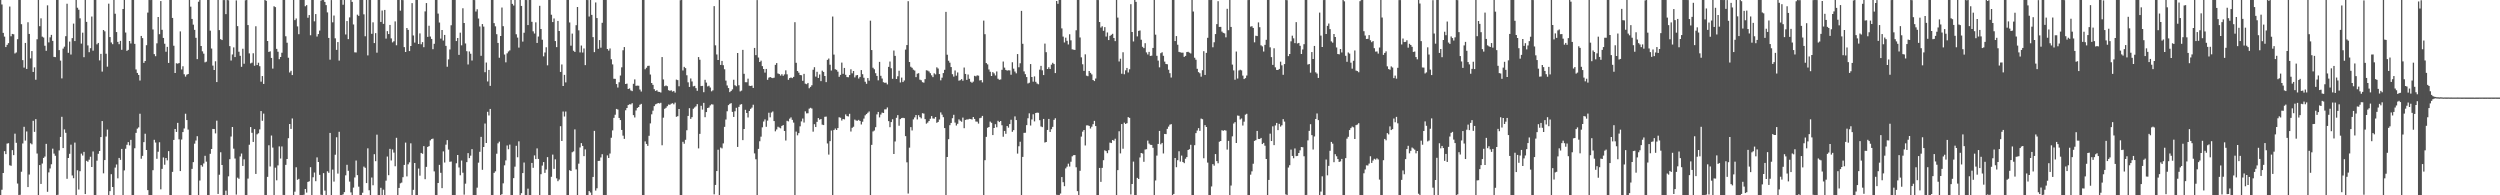 <svg xmlns="http://www.w3.org/2000/svg" width="1920" height="150"><path fill="#4f4f4f" d="M0 -0.03h1v150.175H0zM1 3.426h1v142.303H1zM2 25.26h1v107.605H2zM3 28.092h1v87.971H3zM4 36.153h1v82.223H4zM5 34.476h1v75.821H5zM6 33.105h1v76.869H6zM7 5.039h1v121.899H7zM8 27.854h1v99.469H8zM9 26.08h1v89.214H9zM10 26.291h1v92.847H10zM11 41.051h1v61.604H11zM12 40.285h1v69.375H12zM13 30.124h1v110.85H13zM14 -1.312h1v152.402H14zM15 -0.416h1v150.018H15zM16 18.576h1v113.301H16zM17 46.166h1v64.035H17zM18 51.939h1v45.469H18zM19 32.948h1v75.05H19zM20 52.963h1v47.99H20zM21 17.115h1v126.528H21zM22 26.077h1v107.973H22zM23 44.859h1v65.182H23zM24 39.198h1v71.671H24zM25 55.248h1v37.522H25zM26 51.705h1v49.57H26zM27 61.231h1v30.239H27zM28 30.168h1v87.744H28zM29 -0.452h1v150.719H29zM30 20.144h1v106.604H30zM31 14.055h1v127.182H31zM32 28.181h1v97.406H32zM33 28.806h1v92.493H33zM34 35.146h1v85.059H34zM35 39.013h1v71.497H35zM36 4.098h1v143.229H36zM37 32.54h1v99.852H37zM38 28.65h1v100.754H38zM39 26.802h1v99.356H39zM40 31.375h1v82.796H40zM41 43.664h1v74.322H41zM42 43.9h1v75.73H42zM43 -0.364h1v151.648H43zM44 -1.311h1v150.914H44zM45 38.485h1v77.041H45zM46 46.523h1v58.644H46zM47 60.213h1v29.498H47zM48 37.351h1v76.379H48zM49 35.84h1v63.558H49zM50 27.822h1v74.161H50zM51 2.882h1v134.44H51zM52 40.549h1v80.811H52zM53 31.961h1v86.146H53zM54 41.884h1v69.221H54zM55 29.286h1v105.482H55zM56 18.14h1v118.723H56zM57 31.528h1v77.984H57zM58 -0.513h1v150.902H58zM59 5.946h1v124.805H59zM60 7.499h1v138.052H60zM61 14.066h1v117.41H61zM62 33.486h1v84.469H62zM63 25.111h1v94.358H63zM64 43.924h1v72.706H64zM65 -0.783h1v149.837H65zM66 16.77h1v106.732H66zM67 34.862h1v89.364H67zM68 40.085h1v82.535H68zM69 36.997h1v83.397H69zM70 12.672h1v115.568H70zM71 38.905h1v77.419H71zM72 -0.827h1v151.064H72zM73 -0.348h1v150.577H73zM74 34.049h1v89.358H74zM75 32.996h1v85.145H75zM76 46.384h1v69.601H76zM77 41.376h1v63.907H77zM78 54.975h1v37.981H78zM79 23.065h1v110.053H79zM80 24.069h1v98.841H80zM81 41.26h1v63.59H81zM82 51.185h1v48.367H82zM83 2.84h1v147.305H83zM84 28.458h1v118.317H84zM85 32.626h1v101.155H85zM86 33.96h1v109.677H86zM87 -1.183h1v151.807H87zM88 10.56h1v118.144H88zM89 24.609h1v101.718H89zM90 32.141h1v104.795H90zM91 33.968h1v87.348H91zM92 31.411h1v91.346H92zM93 38.238h1v76.131H93zM94 6.928h1v145.459H94zM95 -0.205h1v131.084H95zM96 25.002h1v89.229H96zM97 39.048h1v72.182H97zM98 38.284h1v70.883H98zM99 31.493h1v80.151H99zM100 33.39h1v74.036H100zM101 -2.018h1v153.09H101zM102 -0.024h1v150.691H102zM103 33.683h1v80.178H103zM104 53.34h1v48.727H104zM105 55.993h1v42.811H105zM106 57.549h1v40.318H106zM107 61.858h1v25.5H107zM108 27.62h1v94.279H108zM109 29.266h1v90.445H109zM110 48.27h1v60.902H110zM111 46.824h1v55.903H111zM112 34.708h1v80.514H112zM113 9.698h1v136.307H113zM114 -0.534h1v150.684H114zM115 0.073h1v150.437H115zM116 -0.281h1v150.406H116zM117 22.617h1v108.116H117zM118 41.598h1v65.793H118zM119 43.166h1v66.311H119zM120 33.28h1v88.668H120zM121 13.081h1v103.43H121zM122 26.282h1v82.974H122zM123 0.84h1v144.592H123zM124 22.898h1v106.778H124zM125 29.146h1v91.769H125zM126 33.607h1v92.932H126zM127 39.712h1v81.652H127zM128 36.006h1v87.147H128zM129 48.313h1v67.765H129zM130 -1.303h1v151.982H130zM131 -0.783h1v151.616H131zM132 13.786h1v118.197H132zM133 35.122h1v72.325H133zM134 56.068h1v43.018H134zM135 48.607h1v52.729H135zM136 48.913h1v45.457H136zM137 48.46h1v58.528H137zM138 24.102h1v107.278H138zM139 53.371h1v53.802H139zM140 50.887h1v50.551H140zM141 57.014h1v41.657H141zM142 58.807h1v28.547H142zM143 57.333h1v34.895H143zM144 56.809h1v42.734H144zM145 -0.47h1v150.574H145zM146 5.106h1v144.772H146zM147 14.516h1v115.157H147zM148 18.938h1v105.592H148zM149 22.933h1v87.413H149zM150 29.052h1v78.882H150zM151 45.434h1v59.152H151zM152 1.315h1v148.775H152zM153 -0.099h1v138.757H153zM154 35.326h1v91.491H154zM155 39.4h1v88.602H155zM156 41.227h1v84.298H156zM157 47.855h1v71.795H157zM158 47.376h1v76.798H158zM159 -1.34h1v152.223H159zM160 -0.625h1v150.902H160zM161 23.546h1v94.585H161zM162 37.265h1v77.162H162zM163 50.367h1v48.642H163zM164 53.755h1v45.376H164zM165 47.038h1v55.394H165zM166 63.015h1v29.639H166zM167 -2.172h1v151.115H167zM168 23.133h1v111.079H168zM169 30.057h1v86.903H169zM170 30.751h1v95.965H170zM171 0.053h1v149.942H171zM172 0.048h1v149.953H172zM173 10.829h1v135.589H173zM174 -0.721h1v151.286H174zM175 0.195h1v135.25H175zM176 35.425h1v86.819H176zM177 46.478h1v58.385H177zM178 41.835h1v55.717H178zM179 36.394h1v77.799H179zM180 43.84h1v77.94H180zM181 0.314h1v149.133H181zM182 20.092h1v116.339H182zM183 39.746h1v97.569H183zM184 42.845h1v77.33H184zM185 51.296h1v66.63H185zM186 37.451h1v90.003H186zM187 48.923h1v73.42H187zM188 0.192h1v151.508H188zM189 -0.578h1v151.398H189zM190 19.267h1v117.874H190zM191 41.017h1v70.15H191zM192 48.68h1v48.899H192zM193 48.109h1v53.9H193zM194 40.898h1v68.113H194zM195 50.498h1v48.686H195zM196 20.173h1v113.39H196zM197 49.995h1v53.161H197zM198 48.184h1v54.183H198zM199 50.851h1v48.505H199zM200 62.736h1v22.588H200zM201 58.404h1v34.379H201zM202 64.486h1v22.779H202zM203 -1.189h1v151.908H203zM204 0.608h1v149.294H204zM205 31.484h1v104.362H205zM206 39.886h1v71.698H206zM207 39.418h1v88.421H207zM208 44.476h1v59.624H208zM209 52.683h1v60.676H209zM210 4.836h1v146.549H210zM211 5.48h1v123.272H211zM212 37.518h1v100.978H212zM213 39.756h1v87.266H213zM214 45.454h1v67.005H214zM215 43.776h1v77.952H215zM216 40.501h1v71.967H216zM217 -0.009h1v149.729H217zM218 -0.309h1v151.058H218zM219 27.858h1v98.753H219zM220 32.831h1v89.288H220zM221 44.352h1v61.77H221zM222 55.669h1v39.585H222zM223 54.398h1v44.616H223zM224 57.665h1v33.305H224zM225 -0.286h1v150.102H225zM226 15.449h1v131.738H226zM227 14.2h1v114.264H227zM228 20.292h1v117.799H228zM229 26.277h1v111.105H229zM230 -0.502h1v150.547H230zM231 -0.301h1v150.903H231zM232 -0.255h1v151.077H232zM233 -0.115h1v149.675H233zM234 4.814h1v140.357H234zM235 3.948h1v143.984H235zM236 13.598h1v126.102H236zM237 11.582h1v127.62H237zM238 27.086h1v101.312H238zM239 -0.277h1v150.196H239zM240 0.007h1v136.117H240zM241 16.362h1v116.13H241zM242 10.81h1v128.358H242zM243 28.051h1v92.847H243zM244 26.153h1v98.272H244zM245 23.49h1v110.832H245zM246 0.45h1v149.114H246zM247 -1.125h1v153.435H247zM248 0.048h1v132.941H248zM249 1.479h1v144.885H249zM250 3.956h1v146.024H250zM251 9.545h1v121.963H251zM252 29.138h1v103.589H252zM253 45.8h1v56.277H253zM254 0.045h1v150.114H254zM255 17.169h1v113.089H255zM256 11.942h1v127.527H256zM257 29.432h1v89.397H257zM258 38.299h1v67.11H258zM259 32.291h1v101.015H259zM260 46.566h1v54.671H260zM261 -0.009h1v150.054H261zM262 0.004h1v150.031H262zM263 3.634h1v145.643H263zM264 -0.077h1v147.621H264zM265 26.461h1v108.207H265zM266 16.185h1v110.398H266zM267 30.045h1v101.146H267zM268 13.374h1v126.096H268zM269 -0.003h1v147.753H269zM270 1.455h1v148.551H270zM271 18.79h1v125.285H271zM272 40.193h1v96.09H272zM273 40.29h1v82.996H273zM274 11.252h1v123.253H274zM275 12.195h1v131.176H275zM276 -1.49h1v151.803H276zM277 -0.043h1v150.127H277zM278 -0.068h1v148.081H278zM279 10.982h1v116.956H279zM280 27.857h1v100.989H280zM281 0.008h1v140.569H281zM282 42.554h1v71.356H282zM283 0.012h1v146.104H283zM284 -0.022h1v149.998H284zM285 25.968h1v110.384H285zM286 17.165h1v125.094H286zM287 33.055h1v85.365H287zM288 25.459h1v98.324H288zM289 40.424h1v62.996H289zM290 0.001h1v149.992H290zM291 -0.007h1v149.992H291zM292 16.841h1v127.395H292zM293 8.082h1v141.918H293zM294 18.307h1v127.339H294zM295 7.639h1v142.315H295zM296 29.662h1v109.066H296zM297 23.908h1v96.299H297zM298 26.153h1v108.413H298zM299 19.156h1v95.174H299zM300 29.493h1v93.72H300zM301 32.538h1v82.251H301zM302 31.705h1v85.479H302zM303 16.418h1v111.274H303zM304 34.776h1v71.034H304zM305 -2.041h1v153.455H305zM306 -0.079h1v144.428H306zM307 8.192h1v132.615H307zM308 0.004h1v140.25H308zM309 0.091h1v135.98H309zM310 36.209h1v90.446H310zM311 39.922h1v69.609H311zM312 21.527h1v113.966H312zM313 22.925h1v103.274H313zM314 39.216h1v85.473H314zM315 35.334h1v74.733H315zM316 2.413h1v147.563H316zM317 27.256h1v118.495H317zM318 32.737h1v92.426H318zM319 -0.023h1v150.014H319zM320 -0.055h1v150.049H320zM321 33.799h1v95.614H321zM322 25.636h1v109.276H322zM323 33.976h1v83.457H323zM324 32.367h1v85.764H324zM325 36.231h1v76.012H325zM326 8.762h1v128.871H326zM327 2.344h1v125.807H327zM328 28.306h1v84.541H328zM329 19.782h1v92.429H329zM330 28.052h1v79.758H330zM331 29.922h1v76.89H331zM332 37.8h1v68.622H332zM333 33.623h1v97.996H333zM334 -1.306h1v151.795H334zM335 -0.181h1v150.513H335zM336 10.443h1v130.089H336zM337 17.317h1v109.319H337zM338 29.64h1v103.062H338zM339 23.061h1v121.417H339zM340 31.103h1v85.169H340zM341 26.848h1v97.985H341zM342 35.242h1v75.877H342zM343 51.264h1v56.363H343zM344 45.619h1v69.298H344zM345 38.005h1v86.269H345zM346 19.398h1v104.68H346zM347 -0.01h1v150.145H347zM348 -0.214h1v150.285H348zM349 -0.017h1v150.006H349zM350 31.541h1v93.862H350zM351 29.194h1v89.868H351zM352 42.126h1v86.465H352zM353 25.068h1v109.539H353zM354 34.834h1v88.439H354zM355 6.336h1v126.342H355zM356 17.657h1v131.856H356zM357 33.384h1v107.664H357zM358 39.334h1v85.179H358zM359 49.506h1v68.098H359zM360 39.526h1v81.916H360zM361 41.271h1v78.279H361zM362 46.495h1v68.063H362zM363 -0.444h1v150.617H363zM364 0.067h1v149.907H364zM365 8.863h1v141.126H365zM366 7.13h1v137.015H366zM367 14.207h1v110.715H367zM368 20.344h1v96.261H368zM369 42.858h1v62.238H369zM370 18.461h1v111.923H370zM371 20.409h1v92.51H371zM372 55.445h1v39.432H372zM373 48.011h1v61.789H373zM374 62.547h1v23.323H374zM375 53.718h1v34.975H375zM376 65.93h1v17.754H376zM377 0.025h1v149.967H377zM378 0.011h1v150.006H378zM379 17.752h1v115.007H379zM380 20.233h1v111.351H380zM381 26.244h1v91.849H381zM382 32.99h1v77.077H382zM383 44.327h1v64.489H383zM384 27.634h1v125.306H384zM385 5.801h1v143.349H385zM386 20.141h1v120.651H386zM387 41.884h1v85.086H387zM388 47.857h1v75.355H388zM389 40.956h1v70.776H389zM390 39.541h1v75.117H390zM391 38.702h1v72.369H391zM392 -1.1h1v152.228H392zM393 2.982h1v148.143H393zM394 4.255h1v132.555H394zM395 0.02h1v127.959H395zM396 26.294h1v85.701H396zM397 28.875h1v91.887H397zM398 36.558h1v71.96H398zM399 -0.164h1v150.335H399zM400 4.58h1v143.818H400zM401 31.958h1v100.969H401zM402 25.156h1v99.651H402zM403 0.015h1v150.061H403zM404 0.045h1v150.076H404zM405 19.257h1v125.663H405zM406 0.002h1v149.977H406zM407 0.008h1v149.956H407zM408 16.758h1v108.371H408zM409 24.061h1v104.822H409zM410 25.729h1v93.639H410zM411 17.143h1v105.026H411zM412 32.954h1v81.016H412zM413 28.067h1v93.97H413zM414 4.451h1v145.537H414zM415 22.297h1v111.499H415zM416 30.508h1v96.663H416zM417 43.252h1v81.218H417zM418 40.299h1v92.483H418zM419 36.309h1v93.907H419zM420 50.192h1v70.466H420zM421 -1.043h1v151.532H421zM422 -0.164h1v151.1H422zM423 11.341h1v124.426H423zM424 16.951h1v101.782H424zM425 14.192h1v115.477H425zM426 31.534h1v90.856H426zM427 36.195h1v100.788H427zM428 16.089h1v123.07H428zM429 23.787h1v114.076H429zM430 55.241h1v41.685H430zM431 49.503h1v58.779H431zM432 66.064h1v19.604H432zM433 57.513h1v31.964H433zM434 63.29h1v22.349H434zM435 0.015h1v149.979H435zM436 0.013h1v149.979H436zM437 17.273h1v113.459H437zM438 35.077h1v96.251H438zM439 25.821h1v91.126H439zM440 38.973h1v77.297H440zM441 39.91h1v59.469H441zM442 19.346h1v110.748H442zM443 5.383h1v144.586H443zM444 23.276h1v102.397H444zM445 40.218h1v73.032H445zM446 34.949h1v74.981H446zM447 40.365h1v71.725H447zM448 37.202h1v82.714H448zM449 50.034h1v64.684H449zM450 -1.291h1v152.206H450zM451 0.043h1v149.986H451zM452 12.697h1v134.044H452zM453 0.021h1v147.837H453zM454 11.41h1v138.585H454zM455 28.496h1v107.382H455zM456 40.019h1v60.463H456zM457 1.895h1v144.507H457zM458 13.857h1v130.708H458zM459 37.454h1v86.137H459zM460 30.77h1v92.728H460zM461 36.584h1v84.364H461zM462 17.52h1v100.921H462zM463 -0.118h1v150.232H463zM464 -0.105h1v150.173H464zM465 -0.073h1v150.387H465zM466 37.643h1v81.691H466zM467 38.848h1v82.487H467zM468 37.209h1v80.694H468zM469 45.537h1v60.25H469zM470 49.475h1v50.678H470zM471 60.466h1v30.047H471zM472 60.593h1v27.526H472zM473 64.552h1v19.124H473zM474 67.231h1v16.899H474zM475 63.164h1v27.424H475zM476 58.011h1v34.198H476zM477 51.729h1v48.078H477zM478 38.603h1v65.564H478zM479 36.158h1v70.51H479zM480 64.519h1v20.163H480zM481 64.221h1v18.698H481zM482 68.352h1v12.314H482zM483 67.895h1v12.196H483zM484 69.437h1v10.766H484zM485 70.013h1v9.221H485zM486 64.362h1v24.077H486zM487 60.997h1v29.221H487zM488 65.894h1v18.945H488zM489 65.755h1v17.135H489zM490 65.848h1v16.387H490zM491 68.743h1v11.718H491zM492 70.283h1v9.5H492zM493 0.018h1v149.962H493zM494 0.006h1v149.975H494zM495 53.208h1v55.403H495zM496 52.025h1v58.523H496zM497 50.576h1v61.442H497zM498 50.474h1v53.829H498zM499 57.22h1v37.554H499zM500 63.764h1v24.051H500zM501 65.202h1v19.793H501zM502 68.499h1v13.01H502zM503 69.826h1v10.314H503zM504 69.264h1v10.385H504zM505 70.43h1v8.677H505zM506 70.622h1v8.838H506zM507 71.054h1v7.896H507zM508 43.822h1v67.744H508zM509 61.027h1v29.331H509zM510 66.226h1v17.355H510zM511 65.616h1v17.171H511zM512 66.177h1v15.405H512zM513 69.287h1v10.982H513zM514 69.729h1v10.757H514zM515 69.323h1v10.367H515zM516 70.351h1v8.921H516zM517 69.85h1v10.271H517zM518 71.134h1v7.662H518zM519 61.114h1v28.586H519zM520 61.546h1v27.686H520zM521 66.271h1v17.442H521zM522 0.133h1v149.763H522zM523 -0.01h1v149.973H523zM524 54.135h1v54.765H524zM525 51.361h1v59.006H525zM526 52.309h1v55.06H526zM527 57.783h1v42.263H527zM528 63.208h1v25.839H528zM529 66.784h1v16.328H529zM530 60.267h1v31.036H530zM531 62.586h1v27.378H531zM532 66.322h1v17.203H532zM533 65.937h1v16.604H533zM534 67.688h1v13.969H534zM535 69.759h1v10.23H535zM536 43.816h1v70.13H536zM537 45.873h1v56.951H537zM538 66.107h1v15.153H538zM539 65.935h1v18.218H539zM540 70.794h1v8.214H540zM541 61.303h1v28.694H541zM542 63.456h1v22.597H542zM543 66.364h1v16.596H543zM544 65.838h1v16.756H544zM545 67.237h1v13.717H545zM546 70.118h1v9.967H546zM547 69.377h1v10.894H547zM548 4.727h1v144.499H548zM549 34.816h1v107.197H549zM550 41.813h1v89.56H550zM551 46.073h1v68.943H551zM552 -0.016h1v149.983H552zM553 49.849h1v63.436H553zM554 46.805h1v67.177H554zM555 50.088h1v60.046H555zM556 53.212h1v44.23H556zM557 61.892h1v29.896H557zM558 65.662h1v19.798H558zM559 67.658h1v13.068H559zM560 70.752h1v9.041H560zM561 69.825h1v9.383H561zM562 68.644h1v17.259H562zM563 61.213h1v28.603H563zM564 65.493h1v19.961H564zM565 66.269h1v16.546H565zM566 40.694h1v72.136H566zM567 65.492h1v16.58H567zM568 70.201h1v10.162H568zM569 69.566h1v10.417H569zM570 38.292h1v69.334H570zM571 56.687h1v42.389H571zM572 63.145h1v21.202H572zM573 63.179h1v23.581H573zM574 60.431h1v29.773H574zM575 65.857h1v19.355H575zM576 66.046h1v17.567H576zM577 65.735h1v16.911H577zM578 67.546h1v12.874H578zM579 36.798h1v80.992H579zM580 42.332h1v80.008H580zM581 0.046h1v149.736H581zM582 44.193h1v70.125H582zM583 47.606h1v60.869H583zM584 46.599h1v58.376H584zM585 50.793h1v46.981H585zM586 53.015h1v40.301H586zM587 55.738h1v35.975H587zM588 52.93h1v44.443H588zM589 61.268h1v31.37H589zM590 59.65h1v26.948H590zM591 59.137h1v30.957H591zM592 59.682h1v26.743H592zM593 60.02h1v25.579H593zM594 59.667h1v33.31H594zM595 49.82h1v51.018H595zM596 48.411h1v51.032H596zM597 56.433h1v40.908H597zM598 56.873h1v41.067H598zM599 58.058h1v40.511H599zM600 56.966h1v39.761H600zM601 58.209h1v37.839H601zM602 57.13h1v43.47H602zM603 54.034h1v53.874H603zM604 57.065h1v35.687H604zM605 61.285h1v31.939H605zM606 59.96h1v31.152H606zM607 59.505h1v30.675H607zM608 60.031h1v32.008H608zM609 59.04h1v35.121H609zM610 17.043h1v132.968H610zM611 48.223h1v52.849H611zM612 54.542h1v49.38H612zM613 55.805h1v46.433H613zM614 57.588h1v39.416H614zM615 57.798h1v35.427H615zM616 62.06h1v28.999H616zM617 56.752h1v37.345H617zM618 64.268h1v21.236H618zM619 64.678h1v22.405H619zM620 63.674h1v23.315H620zM621 67.786h1v15.663H621zM622 66.709h1v16.079H622zM623 65.472h1v17.899H623zM624 53.572h1v47.555H624zM625 51.627h1v43.746H625zM626 58.817h1v38.744H626zM627 55.167h1v38.405H627zM628 59.851h1v30.823H628zM629 57.169h1v34.729H629zM630 62.29h1v29.106H630zM631 54.282h1v41.479H631zM632 55.242h1v40.834H632zM633 58.376h1v31.338H633zM634 63.09h1v26.475H634zM635 45.98h1v64.18H635zM636 44.958h1v73.794H636zM637 49.693h1v58.673H637zM638 54.193h1v46.034H638zM639 12.706h1v137.031H639zM640 41.954h1v57.935H640zM641 53.2h1v45.493H641zM642 53.637h1v46.212H642zM643 55.017h1v43.351H643zM644 58.993h1v31.09H644zM645 57.523h1v32.892H645zM646 48.056h1v44.502H646zM647 56.663h1v34.709H647zM648 52.151h1v39.565H648zM649 57.46h1v30.414H649zM650 59.197h1v29.95H650zM651 59.358h1v30.076H651zM652 57.656h1v29.761H652zM653 53.189h1v47.82H653zM654 56.315h1v41.85H654zM655 54.53h1v42.805H655zM656 59.448h1v32.419H656zM657 57.903h1v34.66H657zM658 57.584h1v35.145H658zM659 60.333h1v31.718H659zM660 59.076h1v33.868H660zM661 53.786h1v41.779H661zM662 56.976h1v36.541H662zM663 59.676h1v31.406H663zM664 62.776h1v25.8H664zM665 64.381h1v23.246H665zM666 59.959h1v26.604H666zM667 61.964h1v23.645H667zM668 15.887h1v134.095H668zM669 38.428h1v72.849H669zM670 52.029h1v48.935H670zM671 53.201h1v47.071H671zM672 56.23h1v41.456H672zM673 58.302h1v29.573H673zM674 61.713h1v24.233H674zM675 47.5h1v42.639H675zM676 58.213h1v29.761H676zM677 60.316h1v26.147H677zM678 63.144h1v23.644H678zM679 63.575h1v20.459H679zM680 63.476h1v20.497H680zM681 64.809h1v17.743H681zM682 51.366h1v41.682H682zM683 47.24h1v50.43H683zM684 52.422h1v41.322H684zM685 60.54h1v31.08H685zM686 38.83h1v79.445H686zM687 42.911h1v65.745H687zM688 60.683h1v29.809H688zM689 58.581h1v29.843H689zM690 54.304h1v42.268H690zM691 63.32h1v28.155H691zM692 59.575h1v31.104H692zM693 63.042h1v27.433H693zM694 61.81h1v28.926H694zM695 38.097h1v66.437H695zM696 34.603h1v90.064H696zM697 0.921h1v147.699H697zM698 47.633h1v65.791H698zM699 51.242h1v46.398H699zM700 52.094h1v48.095H700zM701 53.488h1v38.234H701zM702 54.155h1v36.025H702zM703 59.25h1v29.051H703zM704 56.556h1v35.178H704zM705 56.221h1v32.229H705zM706 61.18h1v28.767H706zM707 61.643h1v29.301H707zM708 63.132h1v23.788H708zM709 63.497h1v23.746H709zM710 60.777h1v30.716H710zM711 53.943h1v41.031H711zM712 54.197h1v39.937H712zM713 54.881h1v38.051H713zM714 56.214h1v34.955H714zM715 57.864h1v31.269H715zM716 59.213h1v31.793H716zM717 56.299h1v34.834H717zM718 57.124h1v32.72H718zM719 51.688h1v42.647H719zM720 52.646h1v41.016H720zM721 56.884h1v34.911H721zM722 61.706h1v24.613H722zM723 59.636h1v28.437H723zM724 56.106h1v33.894H724zM725 53.603h1v44.763H725zM726 9.124h1v140.846H726zM727 42.029h1v78.523H727zM728 46.645h1v60.275H728zM729 48.112h1v48.046H729zM730 51.493h1v42.925H730zM731 57.003h1v33.764H731zM732 58.852h1v29.328H732zM733 54.129h1v40.007H733zM734 58.089h1v38.329H734zM735 55.668h1v39.388H735zM736 61.947h1v29.742H736zM737 61.601h1v31.131H737zM738 60.7h1v32.811H738zM739 61.984h1v28.315H739zM740 51.856h1v46.608H740zM741 56.765h1v35.367H741zM742 61.343h1v30.431H742zM743 57.256h1v34.513H743zM744 60.529h1v30.776H744zM745 62.749h1v28.705H745zM746 63.519h1v28.287H746zM747 62.669h1v27.202H747zM748 58.192h1v33.132H748zM749 58.616h1v34.718H749zM750 57.865h1v35.553H750zM751 58.135h1v36.815H751zM752 61.822h1v28.952H752zM753 61.494h1v28.951H753zM754 63.286h1v25.726H754zM755 15.835h1v134.15H755zM756 26.283h1v96.726H756zM757 48.456h1v56.635H757zM758 49.441h1v48.725H758zM759 53.357h1v44.199H759zM760 55.081h1v38.294H760zM761 58.354h1v35.935H761zM762 55.414h1v48.331H762zM763 56.38h1v41.912H763zM764 57.94h1v37.463H764zM765 54.91h1v42.814H765zM766 60.486h1v32.287H766zM767 61.291h1v32.453H767zM768 61.035h1v31.916H768zM769 53.59h1v42.603H769zM770 47.241h1v57.756H770zM771 51.913h1v48.644H771zM772 53.724h1v49.047H772zM773 54.214h1v42.578H773zM774 53.974h1v44.062H774zM775 54.061h1v41.227H775zM776 57.376h1v34.574H776zM777 47.818h1v53.402H777zM778 52.759h1v47.182H778zM779 54.919h1v34.48H779zM780 56.316h1v35.906H780zM781 41.54h1v76.424H781zM782 51.682h1v60.644H782zM783 48.578h1v60.268H783zM784 8.346h1v141.561H784zM785 33.638h1v86.861H785zM786 54.859h1v47.186H786zM787 56.978h1v44.951H787zM788 59.192h1v36.931H788zM789 64.122h1v26.706H789zM790 63.55h1v23.492H790zM791 49.195h1v47.228H791zM792 59.127h1v32.643H792zM793 62.71h1v25.06H793zM794 58.667h1v34.551H794zM795 62.846h1v23.95H795zM796 64.154h1v22.341H796zM797 64.722h1v21.886H797zM798 53.51h1v38.822H798zM799 50.572h1v46.548H799zM800 54.011h1v43.621H800zM801 57.628h1v33.701H801zM802 33.492h1v75.974H802zM803 40.097h1v68.973H803zM804 52.996h1v46.797H804zM805 51.663h1v39.653H805zM806 53h1v48.35H806zM807 49.681h1v49.564H807zM808 48.227h1v49.212H808zM809 49.228h1v42.845H809zM810 56.119h1v34.701H810zM811 0.773h1v148.813H811zM812 2.937h1v147.057H812zM813 -0.196h1v150.28H813zM814 -0.152h1v148.789H814zM815 21.828h1v114.143H815zM816 28.125h1v111.824H816zM817 32.601h1v110.378H817zM818 28.905h1v100.448H818zM819 31.34h1v96.668H819zM820 34.137h1v91.543H820zM821 26.34h1v101.577H821zM822 30.971h1v93.234H822zM823 37.879h1v82.169H823zM824 38.148h1v81.049H824zM825 38.327h1v80.775H825zM826 23.226h1v105.221H826zM827 -0.014h1v146.822H827zM828 -0.798h1v152.974H828zM829 28.788h1v102.374H829zM830 44.048h1v60.886H830zM831 49.381h1v51.718H831zM832 54.436h1v45.395H832zM833 41.704h1v69.989H833zM834 58.098h1v38.221H834zM835 58.519h1v37.733H835zM836 54.51h1v42.204H836zM837 55.963h1v42.741H837zM838 57.116h1v40.206H838zM839 61.438h1v33.944H839zM840 62.252h1v30.578H840zM841 60.317h1v36.509H841zM842 0.003h1v149.998H842zM843 0.033h1v149.97H843zM844 16.874h1v112.084H844zM845 21.142h1v118.552H845zM846 20.193h1v108.751H846zM847 23.631h1v99.389H847zM848 20.861h1v94.571H848zM849 28.036h1v88.017H849zM850 24.911h1v92.755H850zM851 30.755h1v84.602H851zM852 27.526h1v82.01H852zM853 26.738h1v83.151H853zM854 25.979h1v81.531H854zM855 29.178h1v78.889H855zM856 31.569h1v74.975H856zM857 -0.421h1v151.86H857zM858 13.512h1v117.168H858zM859 47.208h1v53.616H859zM860 45.114h1v72.708H860zM861 56.638h1v38.657H861zM862 40.143h1v74.09H862zM863 57.038h1v37.183H863zM864 53.994h1v41.248H864zM865 52.192h1v42.449H865zM866 55.669h1v34.314H866zM867 53.21h1v37.296H867zM868 3.203h1v146.125H868zM869 24.593h1v116.727H869zM870 31.856h1v92.258H870zM871 -0.003h1v149.996H871zM872 1.419h1v148.576H872zM873 27.952h1v108.673H873zM874 23.725h1v113.769H874zM875 23.374h1v97.538H875zM876 30.528h1v86.965H876zM877 35.927h1v81.984H877zM878 36.977h1v87.268H878zM879 33.157h1v81.672H879zM880 40.225h1v74.379H880zM881 41.831h1v66.15H881zM882 39.818h1v70.469H882zM883 42.933h1v68.294H883zM884 42.764h1v68.553H884zM885 36.815h1v76.698H885zM886 -1.719h1v151.598H886zM887 26.637h1v111.96H887zM888 42.834h1v76.683H888zM889 46.529h1v64.005H889zM890 51.723h1v48.815H890zM891 40.847h1v70.016H891zM892 40.151h1v69.624H892zM893 42.835h1v75.028H893zM894 47.299h1v55.553H894zM895 49.139h1v53.888H895zM896 49.371h1v49.6H896zM897 53.553h1v43.693H897zM898 56.227h1v39.537H898zM899 59.531h1v35.792H899zM900 0.021h1v149.977H900zM901 0.009h1v148.914H901zM902 31.534h1v89.792H902zM903 27.694h1v100.709H903zM904 34.37h1v88.667H904zM905 39.848h1v76.314H905zM906 40.2h1v83.92H906zM907 40.444h1v79.041H907zM908 40.451h1v83.983H908zM909 43.661h1v81.65H909zM910 42.924h1v79.009H910zM911 39.979h1v80.669H911zM912 39.779h1v75.413H912zM913 40.438h1v74.159H913zM914 41.07h1v70.127H914zM915 -2.785h1v153.789H915zM916 8.839h1v140.907H916zM917 44.319h1v67.212H917zM918 45.858h1v56.369H918zM919 52.816h1v47.455H919zM920 55.387h1v43.012H920zM921 56.278h1v44.223H921zM922 58.856h1v32.244H922zM923 53.933h1v37.613H923zM924 39.302h1v82.256H924zM925 57.553h1v38.539H925zM926 40.592h1v56.954H926zM927 29.052h1v95.846H927zM928 -0.013h1v150.274H928zM929 0.031h1v150.001H929zM930 0.005h1v143.201H930zM931 36.281h1v89.79H931zM932 32.458h1v94.776H932zM933 26.164h1v92.149H933zM934 18.559h1v105.166H934zM935 0.938h1v124.436H935zM936 20.664h1v88.188H936zM937 20.657h1v87.637H937zM938 24.262h1v75.775H938zM939 25.236h1v75.233H939zM940 25.675h1v74.264H940zM941 28.693h1v71.585H941zM942 6.749h1v108.169H942zM943 23.211h1v84.964H943zM944 -0.637h1v151.897H944zM945 20.676h1v121.812H945zM946 49.6h1v55.129H946zM947 54.062h1v40.79H947zM948 61.252h1v32.537H948zM949 39.586h1v70.226H949zM950 60.296h1v28.421H950zM951 54.131h1v34.828H951zM952 53.57h1v38.163H952zM953 54.054h1v36.922H953zM954 58.056h1v38.355H954zM955 60.716h1v32.744H955zM956 59.983h1v28.103H956zM957 57.984h1v29.435H957zM958 0.048h1v149.939H958zM959 0.007h1v149.975H959zM960 20.446h1v113.686H960zM961 20.141h1v111.432H961zM962 21.446h1v104.317H962zM963 32.497h1v75.715H963zM964 27.449h1v80.175H964zM965 27.676h1v72.879H965zM966 17.203h1v89.48H966zM967 20.9h1v85.853H967zM968 34.809h1v71.101H968zM969 35.639h1v75.027H969zM970 39.576h1v70.134H970zM971 34.444h1v77.457H971zM972 30.546h1v91.554H972zM973 -1.084h1v154.498H973zM974 -0.95h1v139.118H974zM975 36.346h1v66.29H975zM976 43.87h1v64.444H976zM977 49.809h1v47.209H977zM978 37.045h1v74.441H978zM979 51.718h1v44.651H979zM980 53.713h1v40.679H980zM981 53.735h1v46.189H981zM982 52.95h1v42.167H982zM983 47.384h1v49.861H983zM984 50.159h1v46.056H984zM985 57.43h1v34.068H985zM986 49.205h1v44.174H986zM987 0.01h1v149.288H987zM988 0.158h1v149.855H988zM989 43.098h1v85.579H989zM990 41.475h1v85.416H990zM991 31.739h1v83.152H991zM992 27.37h1v92.372H992zM993 29.46h1v92.093H993zM994 33.118h1v80.908H994zM995 17.022h1v102.891H995zM996 33.403h1v86.303H996zM997 32.991h1v84.488H997zM998 35.154h1v80.319H998zM999 41.475h1v71.424H999zM1000 37.985h1v75.109H1000zM1001 33.922h1v86.088H1001zM1002 -0.707h1v151.3H1002zM1003 -0.058h1v149.767H1003zM1004 49.556h1v58.279H1004zM1005 49.129h1v51.359H1005zM1006 55.832h1v39.558H1006zM1007 40.004h1v63.792H1007zM1008 45.332h1v69.504H1008zM1009 35.257h1v69.568H1009zM1010 55.527h1v35.869H1010zM1011 56.516h1v30.606H1011zM1012 59.838h1v32.435H1012zM1013 9.679h1v140.328H1013zM1014 27.328h1v119.822H1014zM1015 36.089h1v99.31H1015zM1016 0.075h1v149.881H1016zM1017 -0.007h1v150.024H1017zM1018 26.113h1v96.429H1018zM1019 19.842h1v114.822H1019zM1020 18.079h1v109.283H1020zM1021 22.361h1v93.456H1021zM1022 31.814h1v77.165H1022zM1023 32.755h1v77.572H1023zM1024 26.089h1v98.461H1024zM1025 28.393h1v90.02H1025zM1026 36.468h1v83.555H1026zM1027 41.462h1v80.711H1027zM1028 41.715h1v82.64H1028zM1029 37.628h1v86.329H1029zM1030 40.301h1v81.77H1030zM1031 -0.707h1v155.352H1031zM1032 1.038h1v148.889H1032zM1033 42.867h1v78.603H1033zM1034 47.475h1v59.02H1034zM1035 40.292h1v64.76H1035zM1036 41.189h1v58.722H1036zM1037 48.105h1v50.286H1037zM1038 52.729h1v44.512H1038zM1039 46.691h1v51.124H1039zM1040 38.75h1v68.023H1040zM1041 54.225h1v41.872H1041zM1042 54.594h1v41.056H1042zM1043 55.493h1v39.111H1043zM1044 0.907h1v149.089H1044zM1045 0.048h1v149.949H1045zM1046 -0.139h1v150.245H1046zM1047 23.968h1v109.126H1047zM1048 27.314h1v102.849H1048zM1049 29.952h1v97.045H1049zM1050 29.801h1v97.344H1050zM1051 26.964h1v98.68H1051zM1052 30.94h1v89.09H1052zM1053 32.424h1v92.71H1053zM1054 31.52h1v91.768H1054zM1055 37.042h1v84.911H1055zM1056 39.609h1v82.942H1056zM1057 39.512h1v82.065H1057zM1058 41.167h1v81.314H1058zM1059 36.499h1v101.414H1059zM1060 -1.559h1v152.844H1060zM1061 13.443h1v137.557H1061zM1062 42.128h1v80.898H1062zM1063 40.667h1v66.014H1063zM1064 39.421h1v68.354H1064zM1065 50.943h1v51.288H1065zM1066 53.06h1v50.143H1066zM1067 53.579h1v43.486H1067zM1068 51.017h1v48.869H1068zM1069 51.841h1v47.356H1069zM1070 60.001h1v31.027H1070zM1071 58.042h1v35.882H1071zM1072 60.427h1v29.331H1072zM1073 52.068h1v42.633H1073zM1074 0.07h1v149.743H1074zM1075 0.05h1v150.31H1075zM1076 34.127h1v104.021H1076zM1077 29.607h1v101.288H1077zM1078 32.291h1v101.52H1078zM1079 32.161h1v90.056H1079zM1080 30.921h1v83.539H1080zM1081 36.632h1v75.319H1081zM1082 33.627h1v84.145H1082zM1083 34.54h1v81.312H1083zM1084 35.961h1v77.364H1084zM1085 39.895h1v74.172H1085zM1086 39.563h1v75.362H1086zM1087 43.839h1v73.942H1087zM1088 45.585h1v70.406H1088zM1089 -0.178h1v148.98H1089zM1090 2.722h1v147.855H1090zM1091 31.575h1v76.441H1091zM1092 51.836h1v59.312H1092zM1093 51.942h1v48.689H1093zM1094 56.404h1v36.846H1094zM1095 55.614h1v41.002H1095zM1096 36.329h1v72.258H1096zM1097 41.861h1v66.083H1097zM1098 53.462h1v45.396H1098zM1099 57.63h1v33.286H1099zM1100 0.176h1v143.941H1100zM1101 25.728h1v124.219H1101zM1102 33.547h1v104.673H1102zM1103 -0.004h1v121.208H1103zM1104 -2.512h1v153.528H1104zM1105 40.629h1v69.399H1105zM1106 37.63h1v76.314H1106zM1107 43.938h1v68.157H1107zM1108 30.701h1v83.004H1108zM1109 24.385h1v99.136H1109zM1110 27.016h1v91.226H1110zM1111 16.526h1v107.817H1111zM1112 32.675h1v80.097H1112zM1113 33.674h1v71.168H1113zM1114 27.988h1v74.068H1114zM1115 29.256h1v72.029H1115zM1116 31.116h1v76.104H1116zM1117 28.668h1v81.189H1117zM1118 -3.679h1v154.428H1118zM1119 0.088h1v149.208H1119zM1120 24.698h1v92.191H1120zM1121 43.036h1v75.668H1121zM1122 47.2h1v60.701H1122zM1123 52.114h1v48.525H1123zM1124 34.871h1v75.384H1124zM1125 32.129h1v90.008H1125zM1126 39.024h1v60.609H1126zM1127 47.68h1v48.036H1127zM1128 49.459h1v50.486H1128zM1129 56.604h1v37.775H1129zM1130 52.906h1v39.375H1130zM1131 47.413h1v53.116H1131zM1132 53.051h1v43.647H1132zM1133 -0.599h1v151.868H1133zM1134 27.801h1v110.74H1134zM1135 16.127h1v122.291H1135zM1136 18.331h1v111.585H1136zM1137 24.717h1v102.102H1137zM1138 37.733h1v84.437H1138zM1139 39.613h1v74.648H1139zM1140 9.674h1v117.045H1140zM1141 29.891h1v75.985H1141zM1142 34.824h1v78.969H1142zM1143 35.507h1v76.809H1143zM1144 36.078h1v78.647H1144zM1145 33.058h1v83.56H1145zM1146 36.634h1v77.732H1146zM1147 -0.837h1v152.492H1147zM1148 8.948h1v135.293H1148zM1149 38.512h1v74.388H1149zM1150 50.547h1v48.444H1150zM1151 56.158h1v44.593H1151zM1152 56.416h1v33.666H1152zM1153 60.495h1v37.441H1153zM1154 51.934h1v38.701H1154zM1155 47.46h1v47.768H1155zM1156 53.661h1v39.779H1156zM1157 59.133h1v31.449H1157zM1158 46.359h1v57.37H1158zM1159 26.076h1v93.667H1159zM1160 -1.225h1v151.787H1160zM1161 -0.153h1v150.851H1161zM1162 -0.3h1v150.893H1162zM1163 15.957h1v101.353H1163zM1164 26.866h1v105.26H1164zM1165 29.2h1v89.8H1165zM1166 37.029h1v87.987H1166zM1167 45.07h1v74.388H1167zM1168 42.121h1v73.03H1168zM1169 29.957h1v97.55H1169zM1170 35.226h1v86.399H1170zM1171 33.153h1v86.252H1171zM1172 37.93h1v76.609H1172zM1173 34.936h1v74.921H1173zM1174 31.609h1v73.982H1174zM1175 28.198h1v102.033H1175zM1176 -0.531h1v150.707H1176zM1177 0.06h1v150.722H1177zM1178 35.686h1v84.954H1178zM1179 42.501h1v63.934H1179zM1180 46.111h1v55.38H1180zM1181 52.762h1v42.61H1181zM1182 58.887h1v39.232H1182zM1183 58.721h1v35.697H1183zM1184 49.902h1v48.258H1184zM1185 51.575h1v49.795H1185zM1186 54.489h1v37.767H1186zM1187 57h1v38.609H1187zM1188 58.941h1v31.089H1188zM1189 51.343h1v45.577H1189zM1190 57.123h1v34.698H1190zM1191 -0.056h1v149.793H1191zM1192 19.195h1v109.913H1192zM1193 30.272h1v107.597H1193zM1194 25.675h1v106.737H1194zM1195 29.06h1v102.88H1195zM1196 23.354h1v96.758H1196zM1197 22.61h1v91.322H1197zM1198 26.25h1v89.383H1198zM1199 26.178h1v83.754H1199zM1200 29.672h1v78.363H1200zM1201 34.294h1v75.703H1201zM1202 32.985h1v79.703H1202zM1203 34.404h1v75.822H1203zM1204 29.273h1v90.691H1204zM1205 -0.358h1v150.446H1205zM1206 1.275h1v149.443H1206zM1207 32.185h1v84.778H1207zM1208 52.607h1v53.64H1208zM1209 51.521h1v54.462H1209zM1210 56.504h1v42.601H1210zM1211 55.746h1v42.105H1211zM1212 35.532h1v71.751H1212zM1213 36.756h1v81.017H1213zM1214 51.278h1v48.285H1214zM1215 53.798h1v41.411H1215zM1216 59.616h1v29.517H1216zM1217 62.441h1v26.996H1217zM1218 60.493h1v30.637H1218zM1219 63.433h1v23.83H1219zM1220 -1.745h1v152.28H1220zM1221 32.757h1v86.452H1221zM1222 47.026h1v59.104H1222zM1223 38.776h1v76.819H1223zM1224 39.958h1v81.893H1224zM1225 45.562h1v84.834H1225zM1226 40.94h1v86.696H1226zM1227 28.185h1v108.29H1227zM1228 43.7h1v84.734H1228zM1229 45.947h1v75.857H1229zM1230 38.303h1v83.83H1230zM1231 36.157h1v83.326H1231zM1232 28.955h1v86.746H1232zM1233 28.964h1v85.907H1233zM1234 -1.367h1v152.674H1234zM1235 -0.623h1v151.182H1235zM1236 26.863h1v98.397H1236zM1237 42.361h1v62.875H1237zM1238 49.758h1v58.819H1238zM1239 55.074h1v41.065H1239zM1240 34.754h1v73.809H1240zM1241 43.016h1v69.311H1241zM1242 25.741h1v96.586H1242zM1243 45.704h1v56.899H1243zM1244 45.266h1v54.324H1244zM1245 6.823h1v143.261H1245zM1246 15.53h1v134.368H1246zM1247 15.656h1v110.663H1247zM1248 22.855h1v92.428H1248zM1249 -1.679h1v152.746H1249zM1250 25.802h1v124.288H1250zM1251 27.12h1v121.205H1251zM1252 19.305h1v120.897H1252zM1253 28.977h1v95.421H1253zM1254 34.711h1v81.32H1254zM1255 39.744h1v76.021H1255zM1256 24.799h1v107.827H1256zM1257 30.336h1v90.524H1257zM1258 33.123h1v83.839H1258zM1259 34.174h1v81.255H1259zM1260 36.206h1v75.273H1260zM1261 34.086h1v73.233H1261zM1262 37.377h1v68.211H1262zM1263 0.307h1v150.94H1263zM1264 -1.18h1v151.89H1264zM1265 25.11h1v99.694H1265zM1266 37.231h1v73.434H1266zM1267 40.056h1v77.668H1267zM1268 43.699h1v65.264H1268zM1269 38.009h1v70.638H1269zM1270 43.085h1v63.002H1270zM1271 40.307h1v77.054H1271zM1272 36.149h1v72.584H1272zM1273 40.63h1v63.555H1273zM1274 37.642h1v70.26H1274zM1275 25.422h1v90.293H1275zM1276 -0.487h1v151.681H1276zM1277 -0.665h1v151.488H1277zM1278 -0.257h1v150.721H1278zM1279 -0.199h1v150.155H1279zM1280 13.527h1v119.72H1280zM1281 19.315h1v114.776H1281zM1282 30.178h1v101.076H1282zM1283 17.212h1v114.84H1283zM1284 34.21h1v83.116H1284zM1285 6.978h1v141.996H1285zM1286 15.469h1v129.742H1286zM1287 25.098h1v106.871H1287zM1288 14.528h1v113.21H1288zM1289 36.3h1v80.058H1289zM1290 29.937h1v91.509H1290zM1291 26.938h1v101.469H1291zM1292 -0.158h1v150.969H1292zM1293 -0.461h1v151.029H1293zM1294 -0.09h1v150.097H1294zM1295 -0.018h1v150.048H1295zM1296 0.044h1v149.96H1296zM1297 14.65h1v119.83H1297zM1298 19.538h1v104.431H1298zM1299 12.977h1v117.511H1299zM1300 2.16h1v147.805H1300zM1301 34.674h1v69.995H1301zM1302 23.544h1v111.703H1302zM1303 20.991h1v99.405H1303zM1304 25.001h1v90.201H1304zM1305 40.984h1v79.099H1305zM1306 44.333h1v53.035H1306zM1307 -0.043h1v150.12H1307zM1308 -0.034h1v150.01H1308zM1309 14.897h1v135.068H1309zM1310 6.495h1v142.955H1310zM1311 22.962h1v103.241H1311zM1312 17.283h1v132.046H1312zM1313 28.225h1v99.615H1313zM1314 15.795h1v122.977H1314zM1315 0.011h1v150.011H1315zM1316 20.695h1v116.327H1316zM1317 5.986h1v131.202H1317zM1318 26.458h1v92.876H1318zM1319 11.497h1v114.332H1319zM1320 20.483h1v104.761H1320zM1321 -0.347h1v150.532H1321zM1322 -0.133h1v151.031H1322zM1323 0.04h1v149.973H1323zM1324 -0.07h1v150.066H1324zM1325 6.788h1v117.078H1325zM1326 0.06h1v135.772H1326zM1327 15.995h1v108.585H1327zM1328 48.049h1v57.188H1328zM1329 2.223h1v139.179H1329zM1330 5.722h1v136.666H1330zM1331 40.004h1v93.954H1331zM1332 30.553h1v93.589H1332zM1333 -0.052h1v150.048H1333zM1334 12.524h1v137.47H1334zM1335 27.685h1v122.331H1335zM1336 -0.001h1v150.025H1336zM1337 0.903h1v148.021H1337zM1338 21.928h1v117.682H1338zM1339 8.368h1v134.963H1339zM1340 15.547h1v132.737H1340zM1341 8.167h1v139.418H1341zM1342 22.304h1v92.788H1342zM1343 25.711h1v102.255H1343zM1344 12.637h1v119.547H1344zM1345 32.778h1v84.199H1345zM1346 17.542h1v98.638H1346zM1347 27.838h1v84.731H1347zM1348 33.197h1v86.863H1348zM1349 30.693h1v84.056H1349zM1350 -0.043h1v150.76H1350zM1351 -0.869h1v151.043H1351zM1352 -0.047h1v150.09H1352zM1353 9.571h1v132.063H1353zM1354 10.25h1v123.4H1354zM1355 29.085h1v96.041H1355zM1356 22.082h1v115.386H1356zM1357 24.507h1v92.319H1357zM1358 15.713h1v126.291H1358zM1359 33.867h1v103.382H1359zM1360 37.074h1v87.142H1360zM1361 49.087h1v53.878H1361zM1362 47.705h1v55.997H1362zM1363 40.577h1v63.119H1363zM1364 56.486h1v41.12H1364zM1365 -0.05h1v150.052H1365zM1366 2.126h1v143.316H1366zM1367 17.318h1v118.411H1367zM1368 3.249h1v134.676H1368zM1369 18.572h1v109.549H1369zM1370 28.523h1v89.926H1370zM1371 22.535h1v97.556H1371zM1372 4.787h1v128.484H1372zM1373 9.949h1v129.369H1373zM1374 28.322h1v94.341H1374zM1375 22.176h1v109.996H1375zM1376 32.67h1v85.2H1376zM1377 38.445h1v80.085H1377zM1378 41.817h1v72.834H1378zM1379 0.986h1v149.445H1379zM1380 -0.027h1v152.195H1380zM1381 0.176h1v149.038H1381zM1382 0.091h1v150.121H1382zM1383 19.873h1v99.968H1383zM1384 28.816h1v99.743H1384zM1385 35.252h1v74.768H1385zM1386 48.198h1v57.421H1386zM1387 17.837h1v96.071H1387zM1388 51.885h1v56.729H1388zM1389 43.357h1v59.654H1389zM1390 54.679h1v36.98H1390zM1391 42.241h1v63.297H1391zM1392 0.083h1v149.51H1392zM1393 -0.187h1v150.334H1393zM1394 -0.135h1v150.146H1394zM1395 0.037h1v150.057H1395zM1396 32.682h1v89.042H1396zM1397 31.886h1v90.723H1397zM1398 26.013h1v97.111H1398zM1399 0.76h1v130.994H1399zM1400 20.352h1v118.998H1400zM1401 10.617h1v139.437H1401zM1402 15.315h1v122.645H1402zM1403 20.61h1v97.584H1403zM1404 21.482h1v95.645H1404zM1405 27.522h1v83.045H1405zM1406 22.501h1v96.236H1406zM1407 10.776h1v106.618H1407zM1408 8.761h1v141.549H1408zM1409 -0.398h1v151.744H1409zM1410 6.046h1v143.966H1410zM1411 15.136h1v116.36H1411zM1412 19.48h1v125.258H1412zM1413 3.889h1v126.003H1413zM1414 27.958h1v100.313H1414zM1415 42.4h1v80.965H1415zM1416 23.017h1v104.659H1416zM1417 42.584h1v66.395H1417zM1418 36.435h1v62.382H1418zM1419 47.704h1v61.871H1419zM1420 56.027h1v43.272H1420zM1421 54.708h1v42.274H1421zM1422 48.331h1v53.147H1422zM1423 0.341h1v149.654H1423zM1424 0h1v149.992H1424zM1425 26.961h1v120.143H1425zM1426 29.495h1v112.658H1426zM1427 33.468h1v97.954H1427zM1428 25.772h1v82.595H1428zM1429 26.517h1v96.836H1429zM1430 2.936h1v141.202H1430zM1431 0.011h1v148.817H1431zM1432 15.752h1v100.043H1432zM1433 15.551h1v100.311H1433zM1434 27.829h1v79.529H1434zM1435 24.794h1v83.538H1435zM1436 15.832h1v94.541H1436zM1437 18.425h1v95.211H1437zM1438 -2.052h1v156.924H1438zM1439 8.899h1v141.295H1439zM1440 2.288h1v133.503H1440zM1441 0.041h1v142.925H1441zM1442 31.363h1v100.136H1442zM1443 19.27h1v105.652H1443zM1444 44.583h1v59.18H1444zM1445 26.168h1v112.269H1445zM1446 34.002h1v99.156H1446zM1447 28.833h1v90.705H1447zM1448 30.123h1v82.413H1448zM1449 49.903h1v57.862H1449zM1450 45.688h1v62.17H1450zM1451 57.399h1v37.631H1451zM1452 0.03h1v149.957H1452zM1453 0.002h1v149.991H1453zM1454 24.827h1v119.288H1454zM1455 30.099h1v119.889H1455zM1456 31.796h1v114.024H1456zM1457 33.652h1v104.907H1457zM1458 39.525h1v79.634H1458zM1459 20.076h1v116.321H1459zM1460 27.065h1v116.323H1460zM1461 41.595h1v77.951H1461zM1462 41.83h1v72.93H1462zM1463 44.92h1v65.146H1463zM1464 33.855h1v81.28H1464zM1465 30.394h1v76.932H1465zM1466 30.734h1v73.722H1466zM1467 -2.66h1v153.922H1467zM1468 0.171h1v142.715H1468zM1469 13.218h1v127.913H1469zM1470 18.516h1v131.496H1470zM1471 20.988h1v107.492H1471zM1472 22.888h1v115.505H1472zM1473 32.912h1v86.957H1473zM1474 13.562h1v132.663H1474zM1475 37.015h1v80.999H1475zM1476 50.171h1v55.233H1476zM1477 40.267h1v73.448H1477zM1478 12.299h1v137.648H1478zM1479 17.57h1v132.409H1479zM1480 29.82h1v98.6H1480zM1481 0.016h1v149.985H1481zM1482 -0.005h1v150.032H1482zM1483 23.828h1v125.19H1483zM1484 30.082h1v105.185H1484zM1485 29.832h1v88.514H1485zM1486 27.529h1v96.481H1486zM1487 24.363h1v102.164H1487zM1488 21.103h1v118.445H1488zM1489 14.916h1v135.06H1489zM1490 18.792h1v116.353H1490zM1491 24.988h1v104.692H1491zM1492 36.403h1v83.769H1492zM1493 22.327h1v96.506H1493zM1494 25.889h1v96.707H1494zM1495 30.978h1v76.491H1495zM1496 -1.226h1v152.193H1496zM1497 -0.399h1v150.394H1497zM1498 14.09h1v127.327H1498zM1499 14.754h1v122.567H1499zM1500 19.164h1v103.391H1500zM1501 27.52h1v84.354H1501zM1502 36.296h1v77.379H1502zM1503 0.01h1v140.989H1503zM1504 18.824h1v131.163H1504zM1505 19.322h1v98.029H1505zM1506 27.3h1v99.02H1506zM1507 37.768h1v65.463H1507zM1508 41.955h1v70.261H1508zM1509 0.017h1v149.978H1509zM1510 0.231h1v149.78H1510zM1511 -0.218h1v150.41H1511zM1512 20.065h1v115.317H1512zM1513 4.837h1v144.948H1513zM1514 22.26h1v108.819H1514zM1515 9.708h1v128.379H1515zM1516 23.94h1v94.067H1516zM1517 29.355h1v98.576H1517zM1518 14.586h1v119.537H1518zM1519 28.059h1v87.171H1519zM1520 23.001h1v106.095H1520zM1521 27.948h1v92.469H1521zM1522 36.898h1v96.375H1522zM1523 36.412h1v105.432H1523zM1524 32.154h1v92.13H1524zM1525 -3.09h1v153.92H1525zM1526 0.791h1v148.549H1526zM1527 0.161h1v149.736H1527zM1528 15.204h1v134.355H1528zM1529 6.923h1v121.161H1529zM1530 17.657h1v103.873H1530zM1531 24.02h1v90.836H1531zM1532 30.735h1v96.203H1532zM1533 29.051h1v101.126H1533zM1534 37.077h1v87.324H1534zM1535 50.342h1v64.166H1535zM1536 48.016h1v58.91H1536zM1537 47.959h1v53.243H1537zM1538 55.591h1v44.2H1538zM1539 0.016h1v150.137H1539zM1540 -0.381h1v150.479H1540zM1541 21.228h1v116.824H1541zM1542 16.442h1v120.801H1542zM1543 21.969h1v109.221H1543zM1544 23.816h1v99.109H1544zM1545 23.483h1v89.009H1545zM1546 16.615h1v107.59H1546zM1547 9.767h1v125.875H1547zM1548 28.039h1v92.371H1548zM1549 35.005h1v85.237H1549zM1550 40.263h1v79.686H1550zM1551 43.444h1v70.267H1551zM1552 38.369h1v74.174H1552zM1553 36.828h1v75.297H1553zM1554 -0.961h1v151.227H1554zM1555 -0.063h1v150.191H1555zM1556 0.004h1v133.198H1556zM1557 4.138h1v135.296H1557zM1558 12.087h1v122.298H1558zM1559 33.204h1v88.138H1559zM1560 20.479h1v96.186H1560zM1561 13.191h1v118.482H1561zM1562 30.714h1v89.03H1562zM1563 48.844h1v54.418H1563zM1564 53.114h1v51.748H1564zM1565 0.086h1v147.568H1565zM1566 27.195h1v121.841H1566zM1567 35.822h1v108.199H1567zM1568 0.001h1v150.029H1568zM1569 -0.665h1v150.197H1569zM1570 19.094h1v126.622H1570zM1571 13.503h1v129.036H1571zM1572 28.991h1v109.824H1572zM1573 22.606h1v102.748H1573zM1574 33.22h1v98.809H1574zM1575 34.931h1v76.684H1575zM1576 13.484h1v122.386H1576zM1577 36.45h1v76.803H1577zM1578 27.09h1v95.404H1578zM1579 27.108h1v81.881H1579zM1580 35.542h1v75.152H1580zM1581 33.421h1v79.952H1581zM1582 24.27h1v96.035H1582zM1583 -0.187h1v150.898H1583zM1584 -0.096h1v150.028H1584zM1585 0.091h1v149.821H1585zM1586 27.798h1v100.03H1586zM1587 30.404h1v100.978H1587zM1588 28.976h1v97.941H1588zM1589 29.784h1v83.691H1589zM1590 14.371h1v135.589H1590zM1591 24.337h1v96.346H1591zM1592 29.531h1v85.512H1592zM1593 39.096h1v73.61H1593zM1594 47.422h1v54.13H1594zM1595 47.011h1v60.953H1595zM1596 54.597h1v53.43H1596zM1597 -1.532h1v151.65H1597zM1598 -0.62h1v152.589H1598zM1599 32.172h1v112.539H1599zM1600 24.37h1v120.417H1600zM1601 32.414h1v103.075H1601zM1602 34.844h1v90.961H1602zM1603 26.948h1v90.562H1603zM1604 20.82h1v96.439H1604zM1605 3.967h1v138.694H1605zM1606 32.163h1v88.549H1606zM1607 21.177h1v101.603H1607zM1608 31.584h1v89.088H1608zM1609 35.685h1v82.782H1609zM1610 35.403h1v82.329H1610zM1611 35.627h1v84.244H1611zM1612 -1.392h1v153.095H1612zM1613 -0.073h1v148.076H1613zM1614 14.841h1v125.415H1614zM1615 0.295h1v133.551H1615zM1616 23.088h1v107.413H1616zM1617 31.048h1v77.139H1617zM1618 34.354h1v89.367H1618zM1619 22.047h1v100.039H1619zM1620 31.601h1v89.278H1620zM1621 47.836h1v49.816H1621zM1622 56.719h1v37.092H1622zM1623 45.607h1v58.45H1623zM1624 29.175h1v96.719H1624zM1625 -0.239h1v150.82H1625zM1626 -0.366h1v150.646H1626zM1627 -0.028h1v150.217H1627zM1628 38.869h1v68.916H1628zM1629 41.754h1v73.476H1629zM1630 42.707h1v72.296H1630zM1631 37.731h1v93.995H1631zM1632 34.591h1v87.499H1632zM1633 44.066h1v75.954H1633zM1634 12.918h1v138.812H1634zM1635 21.74h1v105.171H1635zM1636 40.511h1v84.712H1636zM1637 44.383h1v78.64H1637zM1638 49.127h1v70.607H1638zM1639 42.054h1v80.866H1639zM1640 -0.001h1v149.984H1640zM1641 -1.308h1v151.634H1641zM1642 -0.079h1v150.947H1642zM1643 11.555h1v138.343H1643zM1644 5.632h1v135.755H1644zM1645 22.254h1v105.165H1645zM1646 30.873h1v91.836H1646zM1647 43.042h1v78.748H1647zM1648 37.129h1v98.427H1648zM1649 39.842h1v95.83H1649zM1650 47.689h1v55.105H1650zM1651 45.271h1v58.631H1651zM1652 49.72h1v48.101H1652zM1653 53.077h1v44.219H1653zM1654 46.829h1v51.08H1654zM1655 0.013h1v149.739H1655zM1656 -0.034h1v150.324H1656zM1657 23.178h1v113.224H1657zM1658 10.367h1v123.39H1658zM1659 16.894h1v107.809H1659zM1660 31.176h1v94.731H1660zM1661 30.323h1v93.496H1661zM1662 39.919h1v73.523H1662zM1663 0.003h1v149.165H1663zM1664 5.613h1v126.256H1664zM1665 29.468h1v94.337H1665zM1666 37.431h1v80.433H1666zM1667 44.536h1v75.094H1667zM1668 33.228h1v90.196H1668zM1669 33.754h1v73.512H1669zM1670 -0.498h1v150.712H1670zM1671 -0.391h1v150.398H1671zM1672 18.25h1v119.005H1672zM1673 1.97h1v129.966H1673zM1674 13.889h1v114.67H1674zM1675 33.663h1v93.807H1675zM1676 28.549h1v81.852H1676zM1677 4.221h1v151.952H1677zM1678 3.919h1v135.167H1678zM1679 28.692h1v95.288H1679zM1680 40.639h1v68.434H1680zM1681 48.551h1v50.617H1681zM1682 44.126h1v64.114H1682zM1683 41.763h1v68.209H1683zM1684 21.501h1v100.408H1684zM1685 -0.791h1v151.21H1685zM1686 31.54h1v109.592H1686zM1687 24.64h1v105.389H1687zM1688 31.324h1v93.171H1688zM1689 23.254h1v100.053H1689zM1690 10.236h1v107.279H1690zM1691 29.333h1v78.816H1691zM1692 -0.098h1v146.358H1692zM1693 24.169h1v91.644H1693zM1694 32.895h1v84.384H1694zM1695 35.969h1v75.606H1695zM1696 43.353h1v67.531H1696zM1697 35.939h1v84.898H1697zM1698 41.721h1v66.703H1698zM1699 -1.87h1v152.916H1699zM1700 -0.363h1v151.027H1700zM1701 -0.108h1v150.244H1701zM1702 6.104h1v143.885H1702zM1703 14.715h1v135.344H1703zM1704 19.283h1v116.556H1704zM1705 27.64h1v99.42H1705zM1706 16.997h1v132.35H1706zM1707 14.923h1v120.793H1707zM1708 44.423h1v64.903H1708zM1709 36.723h1v76.769H1709zM1710 5.923h1v143.187H1710zM1711 13.983h1v134.997H1711zM1712 15.903h1v128.841H1712zM1713 6.977h1v142.79H1713zM1714 -3.276h1v156.372H1714zM1715 18.609h1v116.159H1715zM1716 25.857h1v93.702H1716zM1717 13.053h1v123.204H1717zM1718 35.413h1v75.943H1718zM1719 21.347h1v102.398H1719zM1720 31.561h1v88.149H1720zM1721 0.022h1v153.209H1721zM1722 14.487h1v121.881H1722zM1723 34.989h1v98.256H1723zM1724 21.24h1v121.794H1724zM1725 35.106h1v99.29H1725zM1726 36.202h1v105.889H1726zM1727 39.082h1v96.798H1727zM1728 -0.266h1v151.907H1728zM1729 -0.975h1v151.728H1729zM1730 -0.056h1v137.011H1730zM1731 5.403h1v126.653H1731zM1732 12.201h1v117.456H1732zM1733 15.557h1v111.458H1733zM1734 27.057h1v86.44H1734zM1735 38.62h1v83.439H1735zM1736 11.256h1v123.848H1736zM1737 31.642h1v98.968H1737zM1738 18.9h1v107.735H1738zM1739 33.568h1v76.297H1739zM1740 23.404h1v91.984H1740zM1741 -0.293h1v151.063H1741zM1742 0.614h1v150.392H1742zM1743 0.003h1v150.298H1743zM1744 28.19h1v90.561H1744zM1745 37.368h1v96.224H1745zM1746 35.42h1v81.049H1746zM1747 45.376h1v57.837H1747zM1748 42.847h1v54.702H1748zM1749 60.82h1v29.99H1749zM1750 60.109h1v29.227H1750zM1751 56.538h1v33.67H1751zM1752 63.76h1v21.236H1752zM1753 65.729h1v19.376H1753zM1754 69.425h1v11.796H1754zM1755 69.958h1v10.362H1755zM1756 39.182h1v66.708H1756zM1757 -0.38h1v150.905H1757zM1758 46.79h1v53.891H1758zM1759 58.944h1v31.599H1759zM1760 64.186h1v19.039H1760zM1761 62.904h1v24.023H1761zM1762 69.217h1v10.392H1762zM1763 48.834h1v57.65H1763zM1764 71.033h1v7.978H1764zM1765 61.455h1v28.784H1765zM1766 60.593h1v27.837H1766zM1767 69.857h1v9.838H1767zM1768 69.598h1v10.431H1768zM1769 71.12h1v6.884H1769zM1770 68.756h1v11.307H1770zM1771 71.018h1v7.605H1771zM1772 0.016h1v149.984H1772zM1773 26.242h1v89.586H1773zM1774 31.774h1v100.928H1774zM1775 42.397h1v74.591H1775zM1776 54.822h1v40.482H1776zM1777 42.908h1v52.273H1777zM1778 66.732h1v18.315H1778zM1779 61.068h1v27.151H1779zM1780 57.959h1v28.177H1780zM1781 69.182h1v11.763H1781zM1782 68.887h1v12.536H1782zM1783 71.85h1v5.622H1783zM1784 72.082h1v5.917H1784zM1785 64.707h1v20.226H1785zM1786 -0.4h1v151.968H1786zM1787 56.429h1v40.291H1787zM1788 60.367h1v27.778H1788zM1789 67.206h1v16.303H1789zM1790 52.494h1v48.289H1790zM1791 70.955h1v7.766H1791zM1792 50.656h1v55.68H1792zM1793 71.352h1v7.44H1793zM1794 59.533h1v30.828H1794zM1795 61.796h1v23.375H1795zM1796 69.602h1v10.518H1796zM1797 22.913h1v81.289H1797zM1798 4.211h1v143.377H1798zM1799 38.602h1v96.185H1799zM1800 46.626h1v75.623H1800zM1801 0.013h1v149.97H1801zM1802 30.328h1v105.435H1802zM1803 31.24h1v101.312H1803zM1804 44.162h1v73.685H1804zM1805 54.368h1v44.771H1805zM1806 63.756h1v26.059H1806zM1807 66.246h1v18.975H1807zM1808 48.753h1v55.303H1808zM1809 58.45h1v28.769H1809zM1810 68.544h1v13.211H1810zM1811 66.529h1v15.452H1811zM1812 70.139h1v10.278H1812zM1813 71.994h1v6.518H1813zM1814 70.554h1v7.986H1814zM1815 0.309h1v149.264H1815zM1816 48.293h1v51.224H1816zM1817 59.876h1v28.455H1817zM1818 63.757h1v20.419H1818zM1819 68.058h1v15.072H1819zM1820 70.951h1v8.602H1820zM1821 41.878h1v66.55H1821zM1822 41.852h1v60.327H1822zM1823 47.893h1v55.274H1823zM1824 60.79h1v30.248H1824zM1825 61.323h1v24.613H1825zM1826 68.27h1v14.307H1826zM1827 71.819h1v7.965H1827zM1828 69.801h1v11.084H1828zM1829 70.875h1v7.696H1829zM1830 0.008h1v149.975H1830zM1831 30.42h1v106.515H1831zM1832 30.664h1v102.766H1832zM1833 45.396h1v71.958H1833zM1834 54.488h1v43.722H1834zM1835 44.181h1v52.821H1835zM1836 62.91h1v23.485H1836zM1837 60.847h1v27.842H1837zM1838 58.427h1v27.551H1838zM1839 68.018h1v14.589H1839zM1840 69.304h1v11.707H1840zM1841 72.131h1v5.902H1841zM1842 71.524h1v5.882H1842zM1843 71.279h1v7.094H1843zM1844 -0.023h1v151.509H1844zM1845 47.152h1v56.149H1845zM1846 60.9h1v26.356H1846zM1847 66.073h1v17.398H1847zM1848 66.474h1v14.753H1848zM1849 71.125h1v7.624H1849zM1850 68.013h1v14.181H1850zM1851 71.883h1v7.808H1851zM1852 61.842h1v24.848H1852zM1853 48.104h1v51.538H1853zM1854 66.657h1v20.852H1854zM1855 70.872h1v9.757H1855zM1856 72.373h1v5.355H1856zM1857 1.139h1v148.804H1857zM1858 6.529h1v143.463H1858zM1859 0.21h1v149.812H1859zM1860 37.819h1v88.166H1860zM1861 31.121h1v100.658H1861zM1862 46.442h1v69.014H1862zM1863 55.942h1v40.69H1863zM1864 65.173h1v24.899H1864zM1865 66.036h1v16.967H1865zM1866 70.077h1v9.31H1866zM1867 72.872h1v4.605H1867zM1868 73.832h1v2.334H1868zM1869 74.315h1v1.386H1869zM1870 74.433h1v1.102H1870zM1871 74.676h1v1H1871zM1872 74.721h1v1H1872zM1873 74.825h1v1H1873zM1874 74.723h1v1H1874zM1875 74.79h1v1H1875zM1876 74.879h1v1H1876zM1877 74.842h1v1H1877zM1878 74.86h1v1H1878zM1879 74.862h1v1H1879zM1880 74.853h1v1H1880zM1881 74.902h1v1H1881zM1882 74.87h1v1H1882zM1883 74.898h1v1H1883zM1884 74.904h1v1H1884zM1885 74.903h1v1H1885zM1886 74.888h1v1H1886zM1887 74.868h1v1H1887zM1888 74.89h1v1H1888zM1889 74.904h1v1H1889zM1890 74.924h1v1H1890zM1891 74.922h1v1H1891zM1892 74.902h1v1H1892zM1893 74.917h1v1H1893zM1894 74.928h1v1H1894zM1895 74.907h1v1H1895zM1896 74.913h1v1H1896zM1897 74.913h1v1H1897zM1898 74.907h1v1H1898zM1899 74.929h1v1H1899zM1900 74.937h1v1H1900zM1901 74.926h1v1H1901zM1902 74.918h1v1H1902zM1903 74.91h1v1H1903zM1904 74.893h1v1H1904zM1905 74.905h1v1H1905zM1906 74.898h1v1H1906zM1907 74.918h1v1H1907zM1908 74.905h1v1H1908zM1909 74.91h1v1H1909zM1910 74.894h1v1H1910zM1911 74.911h1v1H1911zM1912 74.926h1v1H1912zM1913 74.896h1v1H1913zM1914 74.92h1v1H1914zM1915 74.932h1v1H1915zM1916 74.879h1v1H1916zM1917 74.923h1v1H1917zM1918 74.924h1v1H1918zM1919 74.917h1v1H1919z"/></svg>